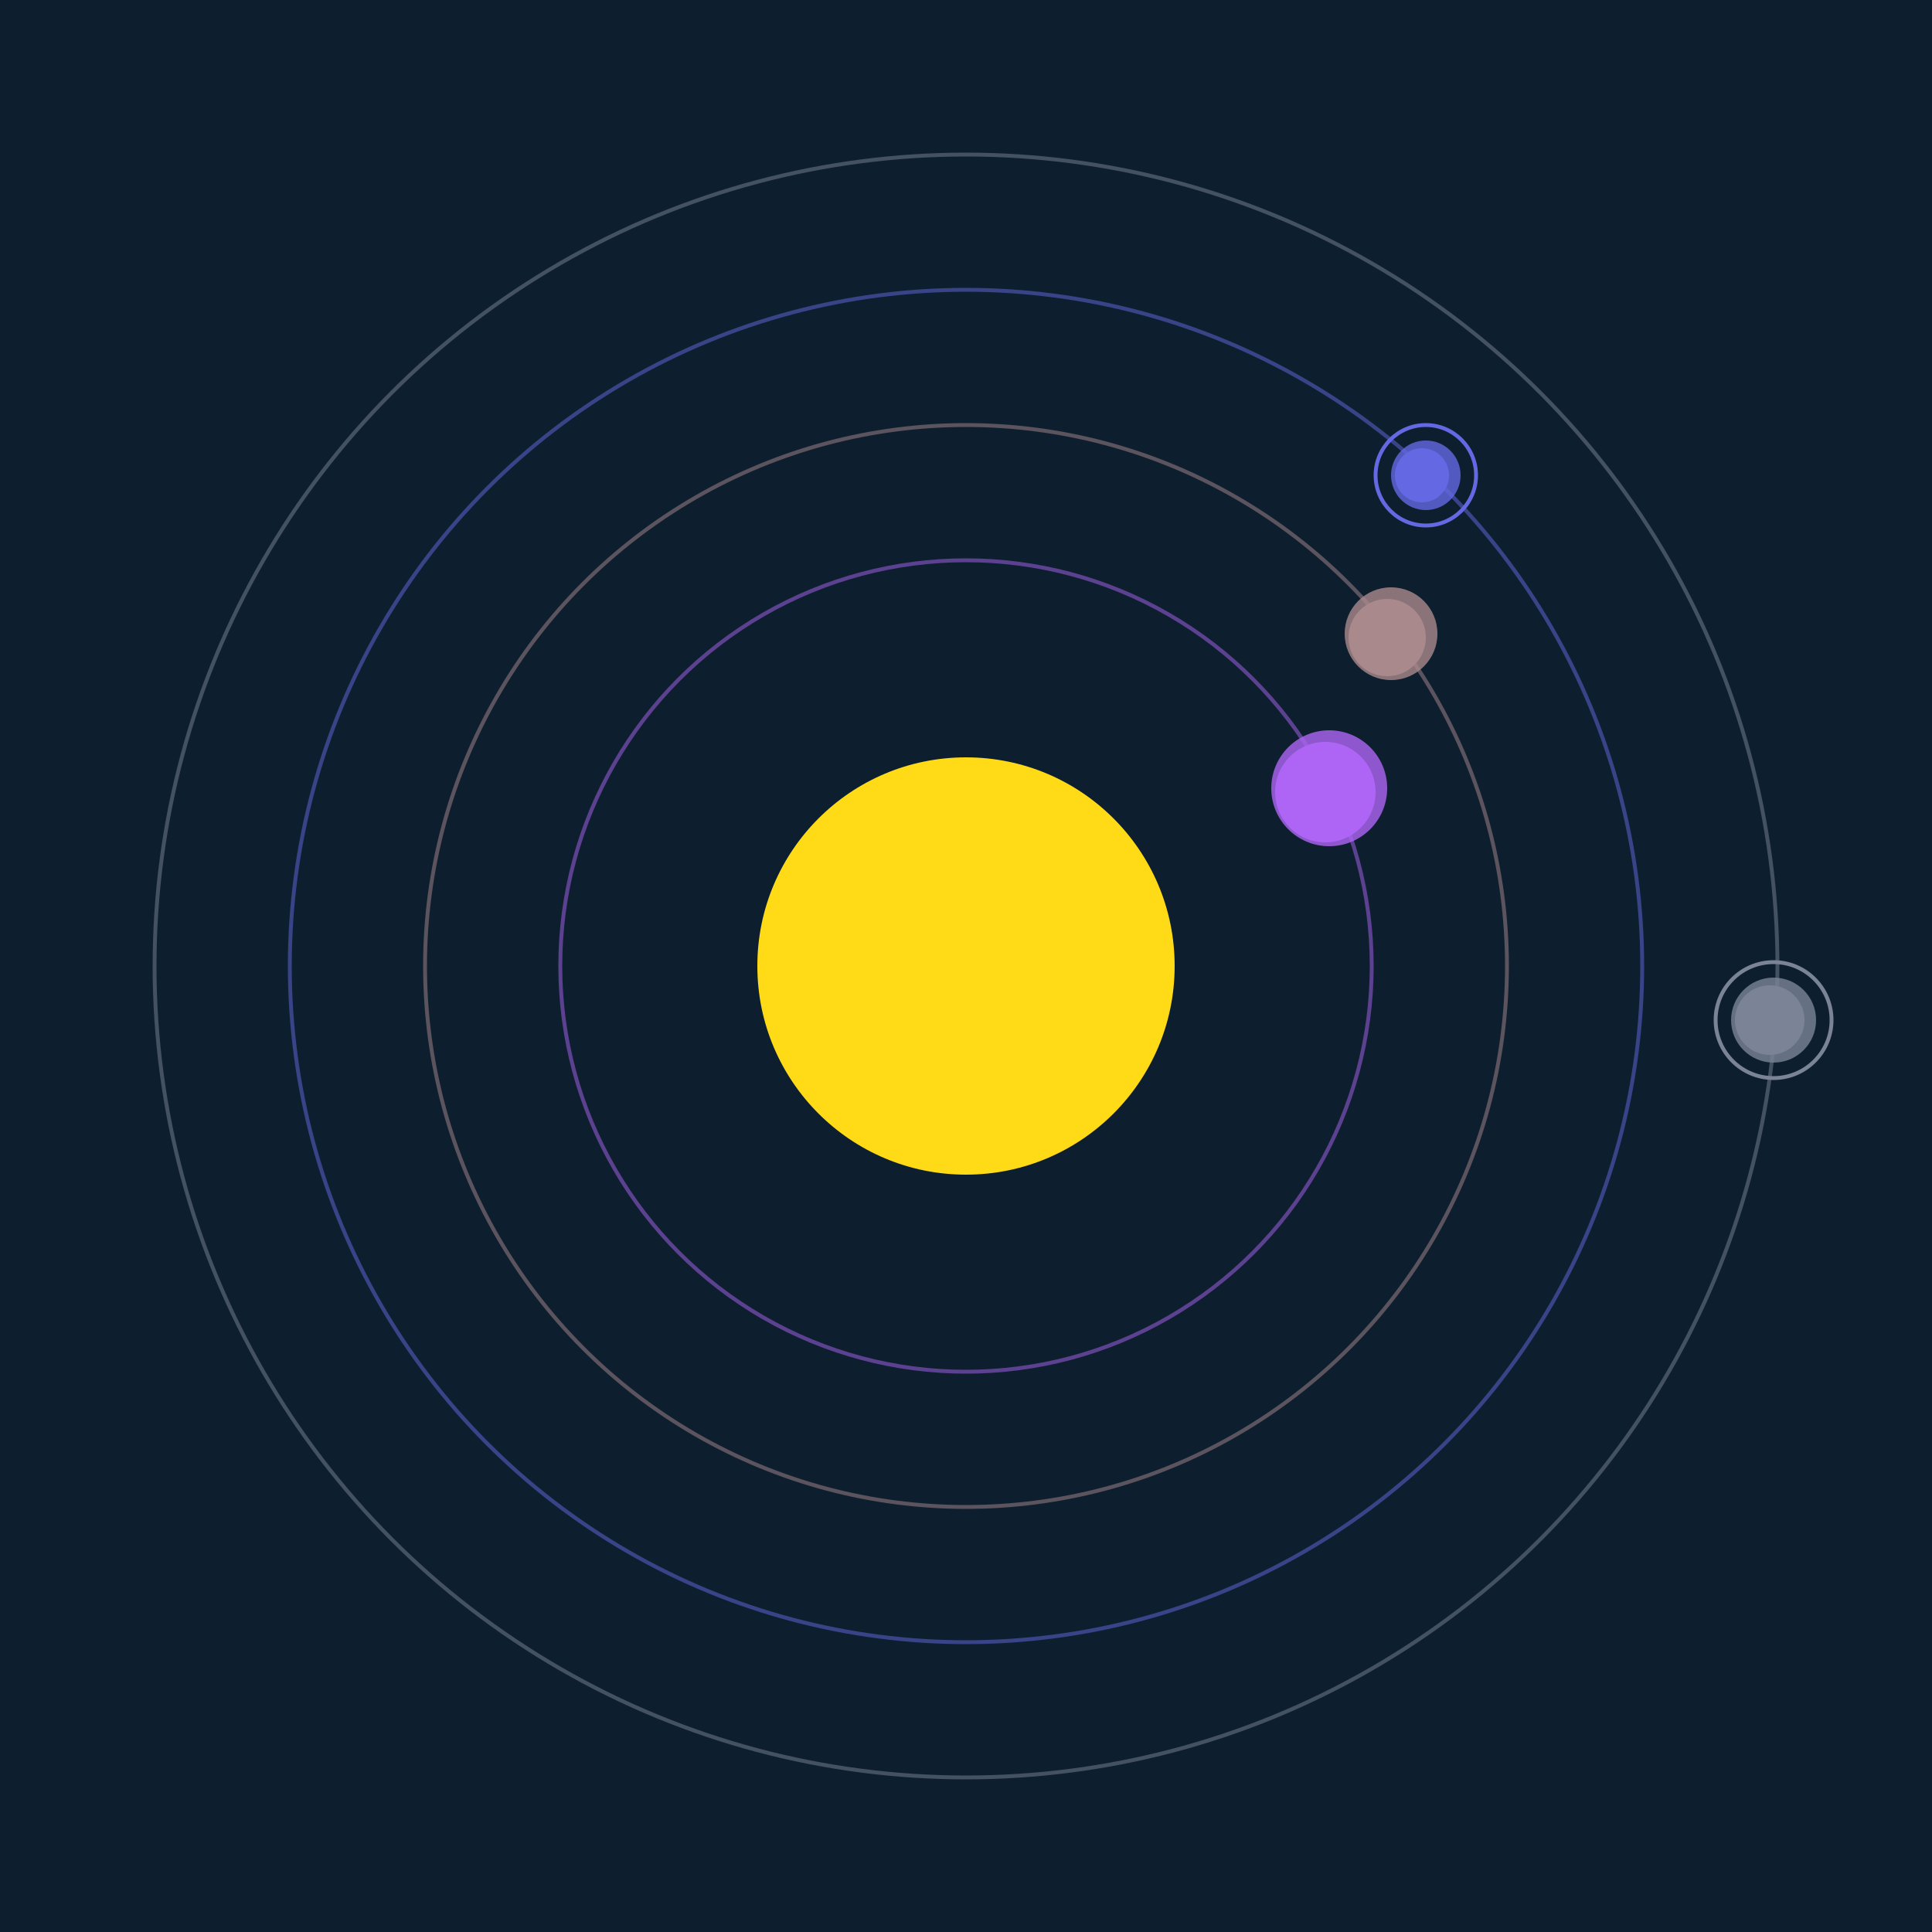 <svg width="500" height="500" viewBox="0 0 500 500" xmlns="http://www.w3.org/2000/svg"><rect width="500" height="500" fill="#0D1F2F"></rect><circle cx="250" cy="250" r="54" fill="#FFDA17"/><circle cx="250" cy="250" r="105" fill="none" stroke="rgba(174,101,245,0.5)"/><g><circle cx="343" cy="205" r="13" fill="rgb(174,101,245)"/><circle cx="344" cy="204" r="15" fill-opacity="0.8" fill="rgb(174,101,245)"/><animateTransform attributeName="transform" type="rotate" from="0 250 250" to="360 250 250" dur="14s" repeatCount="indefinite"></animateTransform></g><circle cx="250" cy="250" r="140" fill="none" stroke="rgba(170,137,140,0.5)"/><g><circle cx="359" cy="165" r="10" fill="rgb(170,137,140)"/><circle cx="360" cy="164" r="12" fill-opacity="0.8" fill="rgb(170,137,140)"/><animateTransform attributeName="transform" type="rotate" from="0 250 250" to="360 250 250" dur="14s" repeatCount="indefinite"></animateTransform></g><circle cx="250" cy="250" r="175" fill="none" stroke="rgba(100,105,227,0.5)"/><g><circle cx="368" cy="123" r="7" fill="rgb(100,105,227)"/><circle cx="369" cy="123" r="9" fill-opacity="0.8" fill="rgb(100,105,227)"/><circle cx="369" cy="123" r="13" fill="none" stroke-width="1" stroke="rgb(100,105,227)"/><animateTransform attributeName="transform" type="rotate" from="0 250 250" to="360 250 250" dur="9s" repeatCount="indefinite"></animateTransform></g><circle cx="250" cy="250" r="210" fill="none" stroke="rgba(123,132,151,0.5)"/><g><circle cx="458" cy="264" r="9" fill="rgb(123,132,151)"/><circle cx="459" cy="264" r="11" fill-opacity="0.8" fill="rgb(123,132,151)"/><circle cx="459" cy="264" r="15" fill="none" stroke-width="1" stroke="rgb(123,132,151)"/><animateTransform attributeName="transform" type="rotate" from="0 250 250" to="360 250 250" dur="10s" repeatCount="indefinite"></animateTransform></g></svg>